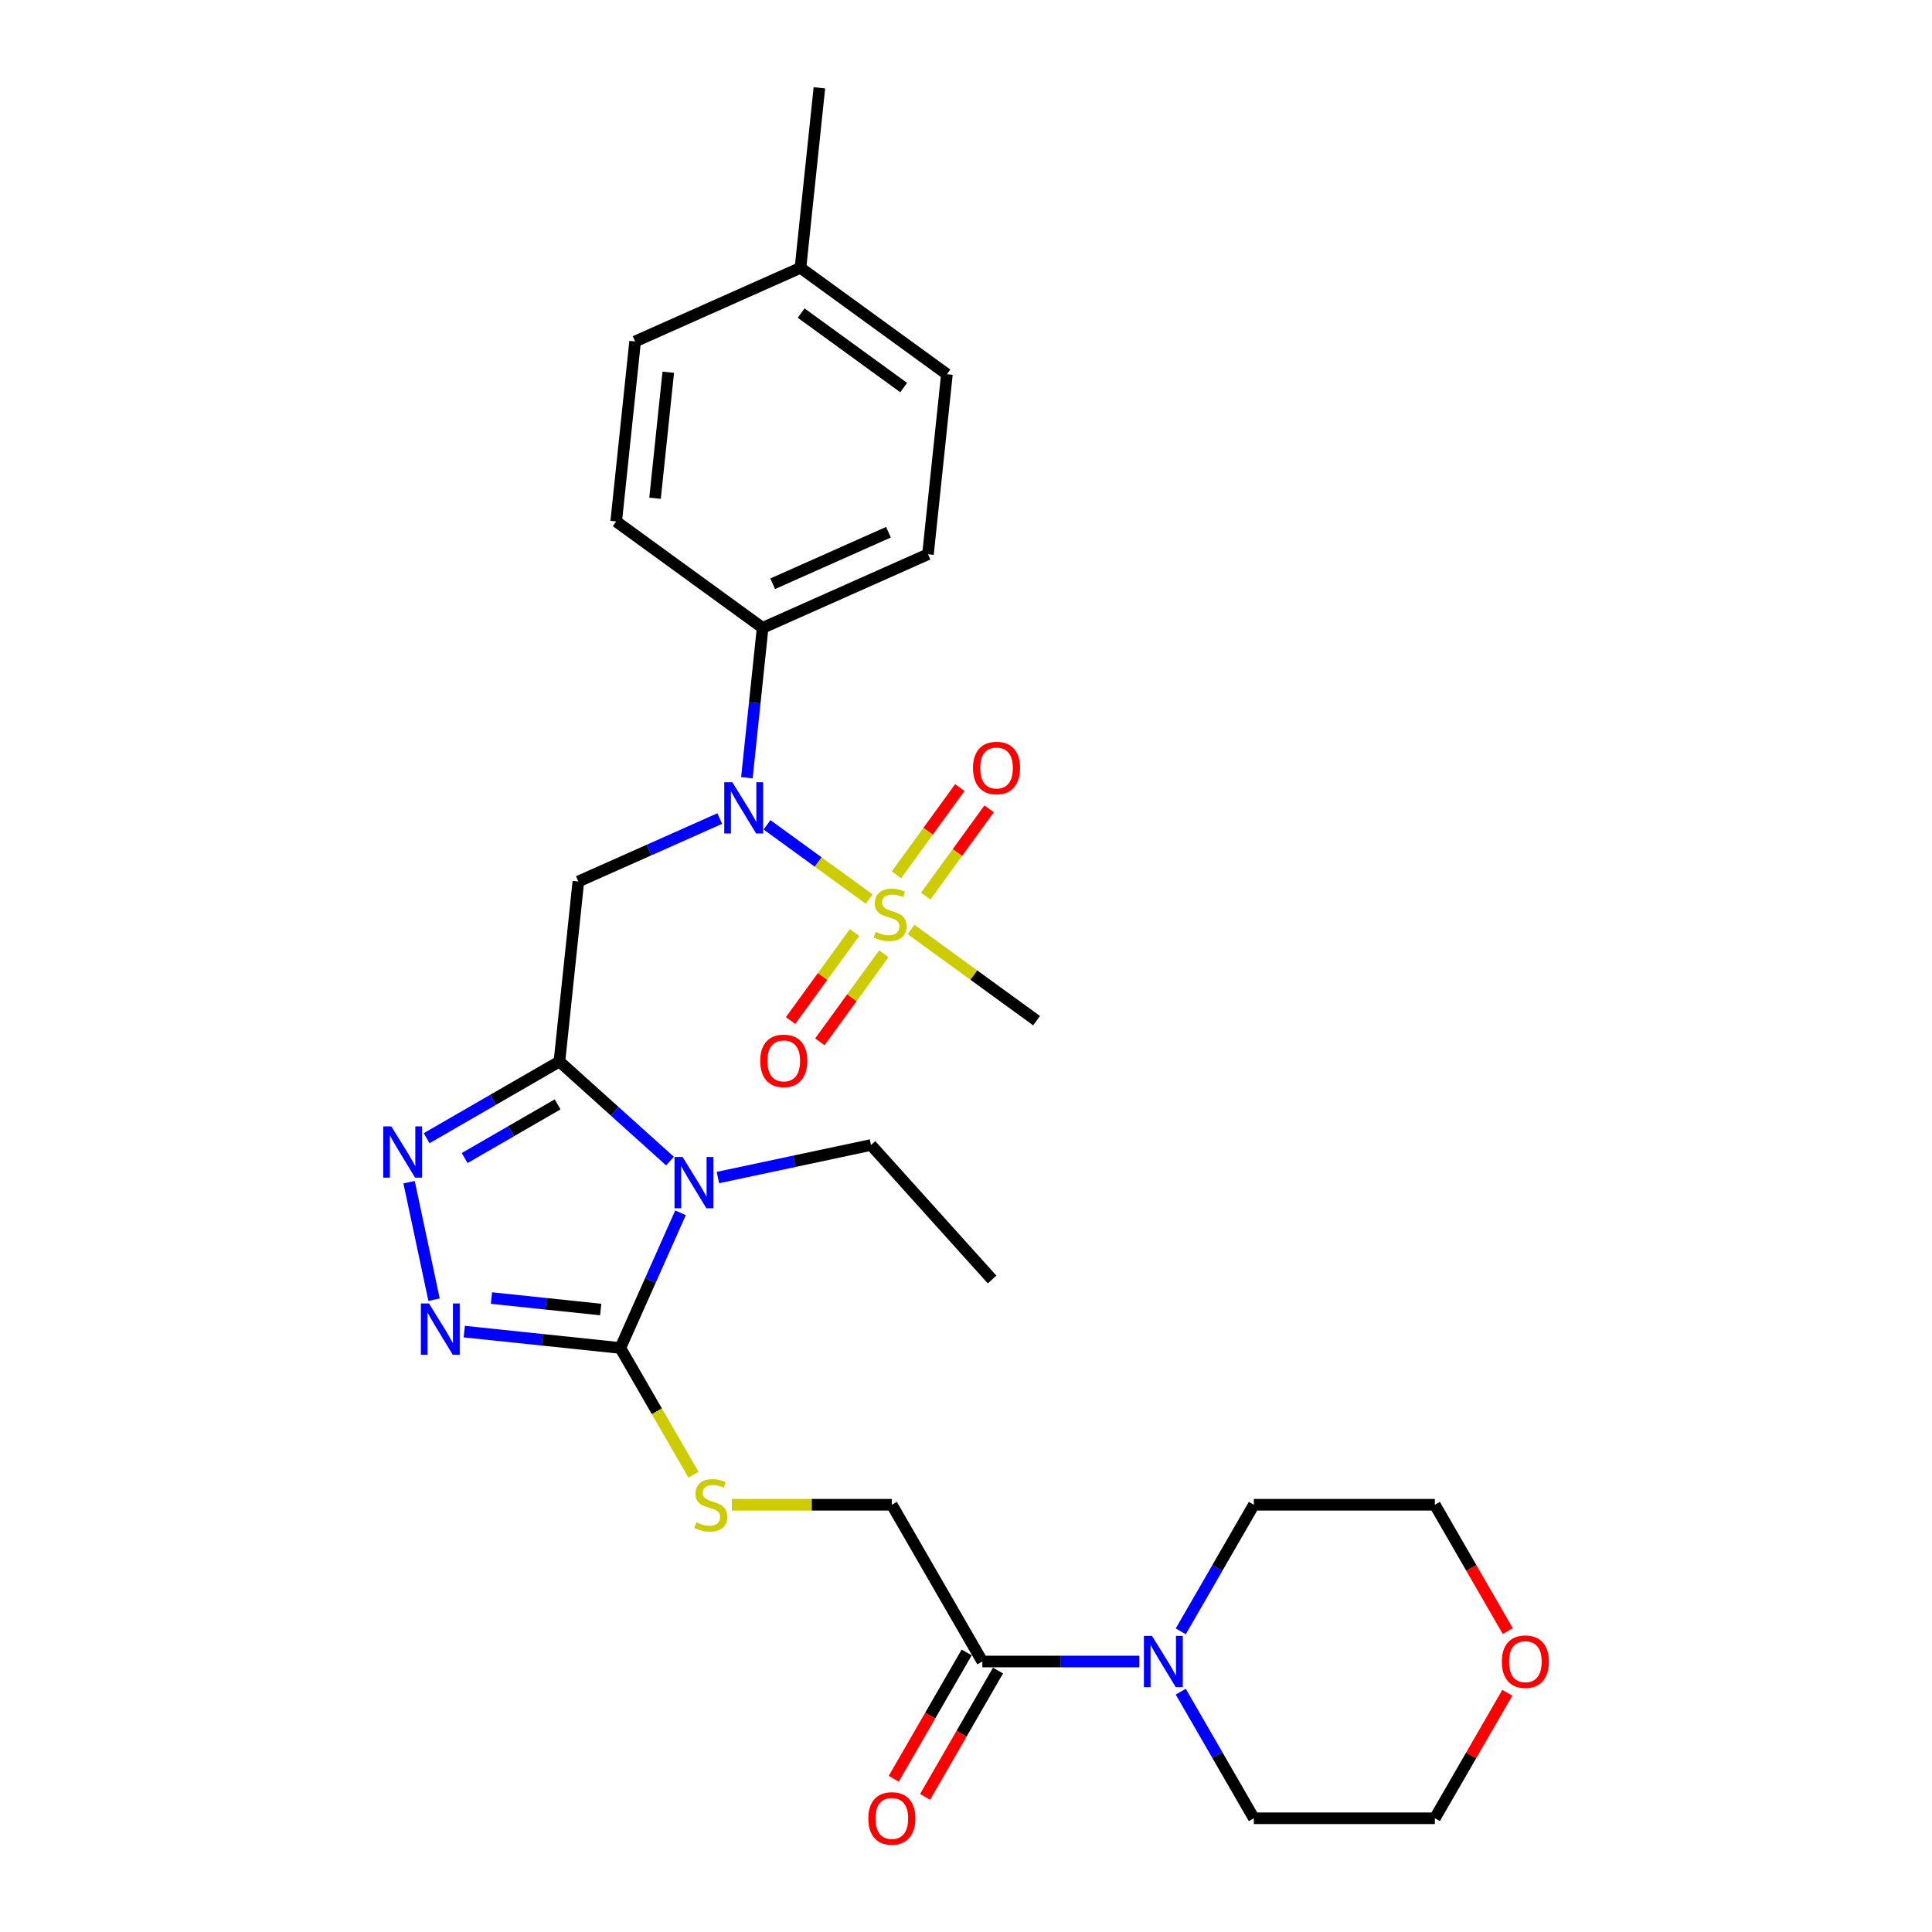 <?xml version='1.0' encoding='iso-8859-1'?>
<svg version='1.1' baseProfile='full'
              xmlns='http://www.w3.org/2000/svg'
                      xmlns:rdkit='http://www.rdkit.org/xml'
                      xmlns:xlink='http://www.w3.org/1999/xlink'
                  xml:space='preserve'
width='1000px' height='1000px' viewBox='0 0 1000 1000'>
<!-- END OF HEADER -->
<rect style='opacity:1.0;fill:#FFFFFF;stroke:none' width='1000' height='1000' x='0' y='0'> </rect>
<path class='bond-0' d='M 289.56,549.44 L 318.17,575.2' style='fill:none;fill-rule:evenodd;stroke:#000000;stroke-width:6px;stroke-linecap:butt;stroke-linejoin:miter;stroke-opacity:1' />
<path class='bond-0' d='M 318.17,575.2 L 346.78,600.961' style='fill:none;fill-rule:evenodd;stroke:#0000FF;stroke-width:6px;stroke-linecap:butt;stroke-linejoin:miter;stroke-opacity:1' />
<path class='bond-3' d='M 289.56,549.44 L 255.194,569.281' style='fill:none;fill-rule:evenodd;stroke:#000000;stroke-width:6px;stroke-linecap:butt;stroke-linejoin:miter;stroke-opacity:1' />
<path class='bond-3' d='M 255.194,569.281 L 220.828,589.123' style='fill:none;fill-rule:evenodd;stroke:#0000FF;stroke-width:6px;stroke-linecap:butt;stroke-linejoin:miter;stroke-opacity:1' />
<path class='bond-3' d='M 288.619,571.62 L 264.563,585.509' style='fill:none;fill-rule:evenodd;stroke:#000000;stroke-width:6px;stroke-linecap:butt;stroke-linejoin:miter;stroke-opacity:1' />
<path class='bond-3' d='M 264.563,585.509 L 240.506,599.398' style='fill:none;fill-rule:evenodd;stroke:#0000FF;stroke-width:6px;stroke-linecap:butt;stroke-linejoin:miter;stroke-opacity:1' />
<path class='bond-4' d='M 289.56,549.44 L 299.353,456.264' style='fill:none;fill-rule:evenodd;stroke:#000000;stroke-width:6px;stroke-linecap:butt;stroke-linejoin:miter;stroke-opacity:1' />
<path class='bond-2' d='M 352.235,627.739 L 336.657,662.729' style='fill:none;fill-rule:evenodd;stroke:#0000FF;stroke-width:6px;stroke-linecap:butt;stroke-linejoin:miter;stroke-opacity:1' />
<path class='bond-2' d='M 336.657,662.729 L 321.078,697.719' style='fill:none;fill-rule:evenodd;stroke:#000000;stroke-width:6px;stroke-linecap:butt;stroke-linejoin:miter;stroke-opacity:1' />
<path class='bond-18' d='M 371.589,609.493 L 411.208,601.072' style='fill:none;fill-rule:evenodd;stroke:#0000FF;stroke-width:6px;stroke-linecap:butt;stroke-linejoin:miter;stroke-opacity:1' />
<path class='bond-18' d='M 411.208,601.072 L 450.826,592.651' style='fill:none;fill-rule:evenodd;stroke:#000000;stroke-width:6px;stroke-linecap:butt;stroke-linejoin:miter;stroke-opacity:1' />
<path class='bond-1' d='M 449.889,465.344 L 423.45,446.135' style='fill:none;fill-rule:evenodd;stroke:#CCCC00;stroke-width:6px;stroke-linecap:butt;stroke-linejoin:miter;stroke-opacity:1' />
<path class='bond-1' d='M 423.45,446.135 L 397.012,426.926' style='fill:none;fill-rule:evenodd;stroke:#0000FF;stroke-width:6px;stroke-linecap:butt;stroke-linejoin:miter;stroke-opacity:1' />
<path class='bond-10' d='M 442.31,482.652 L 425.757,505.435' style='fill:none;fill-rule:evenodd;stroke:#CCCC00;stroke-width:6px;stroke-linecap:butt;stroke-linejoin:miter;stroke-opacity:1' />
<path class='bond-10' d='M 425.757,505.435 L 409.204,528.218' style='fill:none;fill-rule:evenodd;stroke:#FF0000;stroke-width:6px;stroke-linecap:butt;stroke-linejoin:miter;stroke-opacity:1' />
<path class='bond-10' d='M 457.469,493.666 L 440.916,516.449' style='fill:none;fill-rule:evenodd;stroke:#CCCC00;stroke-width:6px;stroke-linecap:butt;stroke-linejoin:miter;stroke-opacity:1' />
<path class='bond-10' d='M 440.916,516.449 L 424.363,539.232' style='fill:none;fill-rule:evenodd;stroke:#FF0000;stroke-width:6px;stroke-linecap:butt;stroke-linejoin:miter;stroke-opacity:1' />
<path class='bond-11' d='M 479.167,463.801 L 495.57,441.224' style='fill:none;fill-rule:evenodd;stroke:#CCCC00;stroke-width:6px;stroke-linecap:butt;stroke-linejoin:miter;stroke-opacity:1' />
<path class='bond-11' d='M 495.57,441.224 L 511.974,418.647' style='fill:none;fill-rule:evenodd;stroke:#FF0000;stroke-width:6px;stroke-linecap:butt;stroke-linejoin:miter;stroke-opacity:1' />
<path class='bond-11' d='M 464.008,452.787 L 480.411,430.21' style='fill:none;fill-rule:evenodd;stroke:#CCCC00;stroke-width:6px;stroke-linecap:butt;stroke-linejoin:miter;stroke-opacity:1' />
<path class='bond-11' d='M 480.411,430.21 L 496.814,407.633' style='fill:none;fill-rule:evenodd;stroke:#FF0000;stroke-width:6px;stroke-linecap:butt;stroke-linejoin:miter;stroke-opacity:1' />
<path class='bond-19' d='M 471.588,481.109 L 504.061,504.702' style='fill:none;fill-rule:evenodd;stroke:#CCCC00;stroke-width:6px;stroke-linecap:butt;stroke-linejoin:miter;stroke-opacity:1' />
<path class='bond-19' d='M 504.061,504.702 L 536.534,528.295' style='fill:none;fill-rule:evenodd;stroke:#000000;stroke-width:6px;stroke-linecap:butt;stroke-linejoin:miter;stroke-opacity:1' />
<path class='bond-9' d='M 321.078,697.719 L 340.005,730.502' style='fill:none;fill-rule:evenodd;stroke:#000000;stroke-width:6px;stroke-linecap:butt;stroke-linejoin:miter;stroke-opacity:1' />
<path class='bond-9' d='M 340.005,730.502 L 358.932,763.285' style='fill:none;fill-rule:evenodd;stroke:#CCCC00;stroke-width:6px;stroke-linecap:butt;stroke-linejoin:miter;stroke-opacity:1' />
<path class='bond-29' d='M 321.078,697.719 L 280.692,693.474' style='fill:none;fill-rule:evenodd;stroke:#000000;stroke-width:6px;stroke-linecap:butt;stroke-linejoin:miter;stroke-opacity:1' />
<path class='bond-29' d='M 280.692,693.474 L 240.307,689.23' style='fill:none;fill-rule:evenodd;stroke:#0000FF;stroke-width:6px;stroke-linecap:butt;stroke-linejoin:miter;stroke-opacity:1' />
<path class='bond-29' d='M 310.921,677.811 L 282.651,674.839' style='fill:none;fill-rule:evenodd;stroke:#000000;stroke-width:6px;stroke-linecap:butt;stroke-linejoin:miter;stroke-opacity:1' />
<path class='bond-29' d='M 282.651,674.839 L 254.381,671.868' style='fill:none;fill-rule:evenodd;stroke:#0000FF;stroke-width:6px;stroke-linecap:butt;stroke-linejoin:miter;stroke-opacity:1' />
<path class='bond-5' d='M 211.741,611.893 L 224.669,672.716' style='fill:none;fill-rule:evenodd;stroke:#0000FF;stroke-width:6px;stroke-linecap:butt;stroke-linejoin:miter;stroke-opacity:1' />
<path class='bond-6' d='M 299.353,456.264 L 335.946,439.972' style='fill:none;fill-rule:evenodd;stroke:#000000;stroke-width:6px;stroke-linecap:butt;stroke-linejoin:miter;stroke-opacity:1' />
<path class='bond-6' d='M 335.946,439.972 L 372.538,423.68' style='fill:none;fill-rule:evenodd;stroke:#0000FF;stroke-width:6px;stroke-linecap:butt;stroke-linejoin:miter;stroke-opacity:1' />
<path class='bond-12' d='M 386.583,402.549 L 390.659,363.765' style='fill:none;fill-rule:evenodd;stroke:#0000FF;stroke-width:6px;stroke-linecap:butt;stroke-linejoin:miter;stroke-opacity:1' />
<path class='bond-12' d='M 390.659,363.765 L 394.736,324.982' style='fill:none;fill-rule:evenodd;stroke:#000000;stroke-width:6px;stroke-linecap:butt;stroke-linejoin:miter;stroke-opacity:1' />
<path class='bond-7' d='M 508.456,859.993 L 461.611,778.856' style='fill:none;fill-rule:evenodd;stroke:#000000;stroke-width:6px;stroke-linecap:butt;stroke-linejoin:miter;stroke-opacity:1' />
<path class='bond-8' d='M 508.456,859.993 L 549.098,859.993' style='fill:none;fill-rule:evenodd;stroke:#000000;stroke-width:6px;stroke-linecap:butt;stroke-linejoin:miter;stroke-opacity:1' />
<path class='bond-8' d='M 549.098,859.993 L 589.74,859.993' style='fill:none;fill-rule:evenodd;stroke:#0000FF;stroke-width:6px;stroke-linecap:butt;stroke-linejoin:miter;stroke-opacity:1' />
<path class='bond-14' d='M 500.342,855.309 L 481.469,887.998' style='fill:none;fill-rule:evenodd;stroke:#000000;stroke-width:6px;stroke-linecap:butt;stroke-linejoin:miter;stroke-opacity:1' />
<path class='bond-14' d='M 481.469,887.998 L 462.596,920.687' style='fill:none;fill-rule:evenodd;stroke:#FF0000;stroke-width:6px;stroke-linecap:butt;stroke-linejoin:miter;stroke-opacity:1' />
<path class='bond-14' d='M 516.57,864.678 L 497.696,897.367' style='fill:none;fill-rule:evenodd;stroke:#000000;stroke-width:6px;stroke-linecap:butt;stroke-linejoin:miter;stroke-opacity:1' />
<path class='bond-14' d='M 497.696,897.367 L 478.823,930.056' style='fill:none;fill-rule:evenodd;stroke:#FF0000;stroke-width:6px;stroke-linecap:butt;stroke-linejoin:miter;stroke-opacity:1' />
<path class='bond-23' d='M 611.156,844.385 L 630.073,811.62' style='fill:none;fill-rule:evenodd;stroke:#0000FF;stroke-width:6px;stroke-linecap:butt;stroke-linejoin:miter;stroke-opacity:1' />
<path class='bond-23' d='M 630.073,811.62 L 648.989,778.856' style='fill:none;fill-rule:evenodd;stroke:#000000;stroke-width:6px;stroke-linecap:butt;stroke-linejoin:miter;stroke-opacity:1' />
<path class='bond-24' d='M 611.156,875.602 L 630.073,908.366' style='fill:none;fill-rule:evenodd;stroke:#0000FF;stroke-width:6px;stroke-linecap:butt;stroke-linejoin:miter;stroke-opacity:1' />
<path class='bond-24' d='M 630.073,908.366 L 648.989,941.13' style='fill:none;fill-rule:evenodd;stroke:#000000;stroke-width:6px;stroke-linecap:butt;stroke-linejoin:miter;stroke-opacity:1' />
<path class='bond-13' d='M 378.772,778.856 L 420.191,778.856' style='fill:none;fill-rule:evenodd;stroke:#CCCC00;stroke-width:6px;stroke-linecap:butt;stroke-linejoin:miter;stroke-opacity:1' />
<path class='bond-13' d='M 420.191,778.856 L 461.611,778.856' style='fill:none;fill-rule:evenodd;stroke:#000000;stroke-width:6px;stroke-linecap:butt;stroke-linejoin:miter;stroke-opacity:1' />
<path class='bond-16' d='M 394.736,324.982 L 480.325,286.875' style='fill:none;fill-rule:evenodd;stroke:#000000;stroke-width:6px;stroke-linecap:butt;stroke-linejoin:miter;stroke-opacity:1' />
<path class='bond-16' d='M 399.953,302.148 L 459.865,275.473' style='fill:none;fill-rule:evenodd;stroke:#000000;stroke-width:6px;stroke-linecap:butt;stroke-linejoin:miter;stroke-opacity:1' />
<path class='bond-17' d='M 394.736,324.982 L 318.94,269.913' style='fill:none;fill-rule:evenodd;stroke:#000000;stroke-width:6px;stroke-linecap:butt;stroke-linejoin:miter;stroke-opacity:1' />
<path class='bond-15' d='M 780.187,876.164 L 761.432,908.647' style='fill:none;fill-rule:evenodd;stroke:#FF0000;stroke-width:6px;stroke-linecap:butt;stroke-linejoin:miter;stroke-opacity:1' />
<path class='bond-15' d='M 761.432,908.647 L 742.678,941.13' style='fill:none;fill-rule:evenodd;stroke:#000000;stroke-width:6px;stroke-linecap:butt;stroke-linejoin:miter;stroke-opacity:1' />
<path class='bond-31' d='M 780.425,844.235 L 761.551,811.545' style='fill:none;fill-rule:evenodd;stroke:#FF0000;stroke-width:6px;stroke-linecap:butt;stroke-linejoin:miter;stroke-opacity:1' />
<path class='bond-31' d='M 761.551,811.545 L 742.678,778.856' style='fill:none;fill-rule:evenodd;stroke:#000000;stroke-width:6px;stroke-linecap:butt;stroke-linejoin:miter;stroke-opacity:1' />
<path class='bond-20' d='M 480.325,286.875 L 490.118,193.699' style='fill:none;fill-rule:evenodd;stroke:#000000;stroke-width:6px;stroke-linecap:butt;stroke-linejoin:miter;stroke-opacity:1' />
<path class='bond-21' d='M 318.94,269.913 L 328.733,176.737' style='fill:none;fill-rule:evenodd;stroke:#000000;stroke-width:6px;stroke-linecap:butt;stroke-linejoin:miter;stroke-opacity:1' />
<path class='bond-21' d='M 339.044,257.895 L 345.899,192.672' style='fill:none;fill-rule:evenodd;stroke:#000000;stroke-width:6px;stroke-linecap:butt;stroke-linejoin:miter;stroke-opacity:1' />
<path class='bond-28' d='M 450.826,592.651 L 513.516,662.275' style='fill:none;fill-rule:evenodd;stroke:#000000;stroke-width:6px;stroke-linecap:butt;stroke-linejoin:miter;stroke-opacity:1' />
<path class='bond-30' d='M 490.118,193.699 L 414.322,138.63' style='fill:none;fill-rule:evenodd;stroke:#000000;stroke-width:6px;stroke-linecap:butt;stroke-linejoin:miter;stroke-opacity:1' />
<path class='bond-30' d='M 467.735,200.598 L 414.678,162.05' style='fill:none;fill-rule:evenodd;stroke:#000000;stroke-width:6px;stroke-linecap:butt;stroke-linejoin:miter;stroke-opacity:1' />
<path class='bond-22' d='M 328.733,176.737 L 414.322,138.63' style='fill:none;fill-rule:evenodd;stroke:#000000;stroke-width:6px;stroke-linecap:butt;stroke-linejoin:miter;stroke-opacity:1' />
<path class='bond-27' d='M 414.322,138.63 L 424.115,45.455' style='fill:none;fill-rule:evenodd;stroke:#000000;stroke-width:6px;stroke-linecap:butt;stroke-linejoin:miter;stroke-opacity:1' />
<path class='bond-26' d='M 648.989,778.856 L 742.678,778.856' style='fill:none;fill-rule:evenodd;stroke:#000000;stroke-width:6px;stroke-linecap:butt;stroke-linejoin:miter;stroke-opacity:1' />
<path class='bond-25' d='M 648.989,941.13 L 742.678,941.13' style='fill:none;fill-rule:evenodd;stroke:#000000;stroke-width:6px;stroke-linecap:butt;stroke-linejoin:miter;stroke-opacity:1' />
<path  class='atom-1' d='M 353.32 598.864
L 362.014 612.917
Q 362.876 614.304, 364.263 616.814
Q 365.649 619.325, 365.724 619.475
L 365.724 598.864
L 369.247 598.864
L 369.247 625.396
L 365.612 625.396
L 356.28 610.031
Q 355.194 608.233, 354.032 606.171
Q 352.908 604.11, 352.57 603.473
L 352.57 625.396
L 349.122 625.396
L 349.122 598.864
L 353.32 598.864
' fill='#0000FF'/>
<path  class='atom-2' d='M 453.243 482.333
Q 453.543 482.445, 454.78 482.97
Q 456.017 483.495, 457.366 483.832
Q 458.752 484.132, 460.101 484.132
Q 462.612 484.132, 464.074 482.933
Q 465.535 481.696, 465.535 479.56
Q 465.535 478.098, 464.786 477.199
Q 464.074 476.299, 462.95 475.812
Q 461.825 475.325, 459.951 474.763
Q 457.59 474.051, 456.166 473.376
Q 454.78 472.702, 453.768 471.278
Q 452.794 469.854, 452.794 467.455
Q 452.794 464.12, 455.042 462.059
Q 457.328 459.998, 461.825 459.998
Q 464.898 459.998, 468.383 461.459
L 467.522 464.345
Q 464.336 463.033, 461.938 463.033
Q 459.352 463.033, 457.928 464.12
Q 456.504 465.169, 456.541 467.005
Q 456.541 468.43, 457.253 469.291
Q 458.003 470.153, 459.052 470.641
Q 460.139 471.128, 461.938 471.69
Q 464.336 472.439, 465.76 473.189
Q 467.184 473.938, 468.196 475.475
Q 469.245 476.974, 469.245 479.56
Q 469.245 483.232, 466.772 485.219
Q 464.336 487.167, 460.251 487.167
Q 457.89 487.167, 456.091 486.643
Q 454.33 486.155, 452.231 485.294
L 453.243 482.333
' fill='#CCCC00'/>
<path  class='atom-4' d='M 202.558 583.018
L 211.253 597.071
Q 212.115 598.458, 213.501 600.969
Q 214.888 603.48, 214.963 603.63
L 214.963 583.018
L 218.485 583.018
L 218.485 609.551
L 214.85 609.551
L 205.519 594.186
Q 204.432 592.387, 203.27 590.326
Q 202.146 588.265, 201.809 587.627
L 201.809 609.551
L 198.361 609.551
L 198.361 583.018
L 202.558 583.018
' fill='#0000FF'/>
<path  class='atom-6' d='M 222.037 674.66
L 230.732 688.713
Q 231.594 690.1, 232.98 692.61
Q 234.367 695.121, 234.442 695.271
L 234.442 674.66
L 237.964 674.66
L 237.964 701.192
L 234.329 701.192
L 224.998 685.827
Q 223.911 684.028, 222.749 681.967
Q 221.625 679.906, 221.288 679.269
L 221.288 701.192
L 217.84 701.192
L 217.84 674.66
L 222.037 674.66
' fill='#0000FF'/>
<path  class='atom-7' d='M 379.078 404.891
L 387.772 418.944
Q 388.634 420.331, 390.02 422.842
Q 391.407 425.353, 391.482 425.503
L 391.482 404.891
L 395.005 404.891
L 395.005 431.424
L 391.37 431.424
L 382.038 416.059
Q 380.951 414.26, 379.79 412.199
Q 378.665 410.138, 378.328 409.501
L 378.328 431.424
L 374.88 431.424
L 374.88 404.891
L 379.078 404.891
' fill='#0000FF'/>
<path  class='atom-9' d='M 596.28 846.727
L 604.974 860.78
Q 605.836 862.167, 607.223 864.678
Q 608.609 867.188, 608.684 867.338
L 608.684 846.727
L 612.207 846.727
L 612.207 873.259
L 608.572 873.259
L 599.24 857.895
Q 598.154 856.096, 596.992 854.035
Q 595.868 851.973, 595.53 851.336
L 595.53 873.259
L 592.083 873.259
L 592.083 846.727
L 596.28 846.727
' fill='#0000FF'/>
<path  class='atom-10' d='M 360.427 787.963
Q 360.727 788.075, 361.964 788.6
Q 363.2 789.124, 364.55 789.462
Q 365.936 789.762, 367.285 789.762
Q 369.796 789.762, 371.258 788.562
Q 372.719 787.326, 372.719 785.189
Q 372.719 783.728, 371.97 782.829
Q 371.258 781.929, 370.133 781.442
Q 369.009 780.955, 367.135 780.393
Q 364.774 779.681, 363.35 779.006
Q 361.964 778.331, 360.952 776.907
Q 359.978 775.483, 359.978 773.085
Q 359.978 769.75, 362.226 767.688
Q 364.512 765.627, 369.009 765.627
Q 372.082 765.627, 375.567 767.089
L 374.705 769.974
Q 371.52 768.663, 369.122 768.663
Q 366.536 768.663, 365.112 769.75
Q 363.688 770.799, 363.725 772.635
Q 363.725 774.059, 364.437 774.921
Q 365.187 775.783, 366.236 776.27
Q 367.323 776.757, 369.122 777.32
Q 371.52 778.069, 372.944 778.819
Q 374.368 779.568, 375.38 781.105
Q 376.429 782.604, 376.429 785.189
Q 376.429 788.862, 373.956 790.848
Q 371.52 792.797, 367.435 792.797
Q 365.074 792.797, 363.275 792.272
Q 361.514 791.785, 359.415 790.923
L 360.427 787.963
' fill='#CCCC00'/>
<path  class='atom-11' d='M 393.49 549.097
Q 393.49 542.726, 396.638 539.166
Q 399.786 535.606, 405.669 535.606
Q 411.553 535.606, 414.701 539.166
Q 417.849 542.726, 417.849 549.097
Q 417.849 555.543, 414.664 559.216
Q 411.478 562.851, 405.669 562.851
Q 399.823 562.851, 396.638 559.216
Q 393.49 555.581, 393.49 549.097
M 405.669 559.853
Q 409.717 559.853, 411.89 557.155
Q 414.101 554.419, 414.101 549.097
Q 414.101 543.888, 411.89 541.265
Q 409.717 538.604, 405.669 538.604
Q 401.622 538.604, 399.411 541.227
Q 397.237 543.851, 397.237 549.097
Q 397.237 554.456, 399.411 557.155
Q 401.622 559.853, 405.669 559.853
' fill='#FF0000'/>
<path  class='atom-12' d='M 503.628 397.505
Q 503.628 391.135, 506.776 387.574
Q 509.924 384.014, 515.807 384.014
Q 521.691 384.014, 524.839 387.574
Q 527.987 391.135, 527.987 397.505
Q 527.987 403.951, 524.802 407.624
Q 521.616 411.259, 515.807 411.259
Q 509.961 411.259, 506.776 407.624
Q 503.628 403.989, 503.628 397.505
M 515.807 408.261
Q 519.855 408.261, 522.028 405.563
Q 524.239 402.827, 524.239 397.505
Q 524.239 392.296, 522.028 389.673
Q 519.855 387.012, 515.807 387.012
Q 511.76 387.012, 509.549 389.636
Q 507.375 392.259, 507.375 397.505
Q 507.375 402.864, 509.549 405.563
Q 511.76 408.261, 515.807 408.261
' fill='#FF0000'/>
<path  class='atom-15' d='M 449.432 941.205
Q 449.432 934.834, 452.58 931.274
Q 455.728 927.714, 461.611 927.714
Q 467.495 927.714, 470.643 931.274
Q 473.791 934.834, 473.791 941.205
Q 473.791 947.651, 470.606 951.324
Q 467.42 954.959, 461.611 954.959
Q 455.765 954.959, 452.58 951.324
Q 449.432 947.688, 449.432 941.205
M 461.611 951.961
Q 465.659 951.961, 467.832 949.262
Q 470.043 946.527, 470.043 941.205
Q 470.043 935.996, 467.832 933.373
Q 465.659 930.712, 461.611 930.712
Q 457.564 930.712, 455.353 933.335
Q 453.179 935.959, 453.179 941.205
Q 453.179 946.564, 455.353 949.262
Q 457.564 951.961, 461.611 951.961
' fill='#FF0000'/>
<path  class='atom-16' d='M 777.343 860.068
Q 777.343 853.697, 780.491 850.137
Q 783.639 846.577, 789.523 846.577
Q 795.406 846.577, 798.554 850.137
Q 801.702 853.697, 801.702 860.068
Q 801.702 866.514, 798.517 870.186
Q 795.331 873.822, 789.523 873.822
Q 783.677 873.822, 780.491 870.186
Q 777.343 866.551, 777.343 860.068
M 789.523 870.824
Q 793.57 870.824, 795.744 868.125
Q 797.955 865.39, 797.955 860.068
Q 797.955 854.859, 795.744 852.236
Q 793.57 849.575, 789.523 849.575
Q 785.475 849.575, 783.264 852.198
Q 781.091 854.822, 781.091 860.068
Q 781.091 865.427, 783.264 868.125
Q 785.475 870.824, 789.523 870.824
' fill='#FF0000'/>
</svg>
